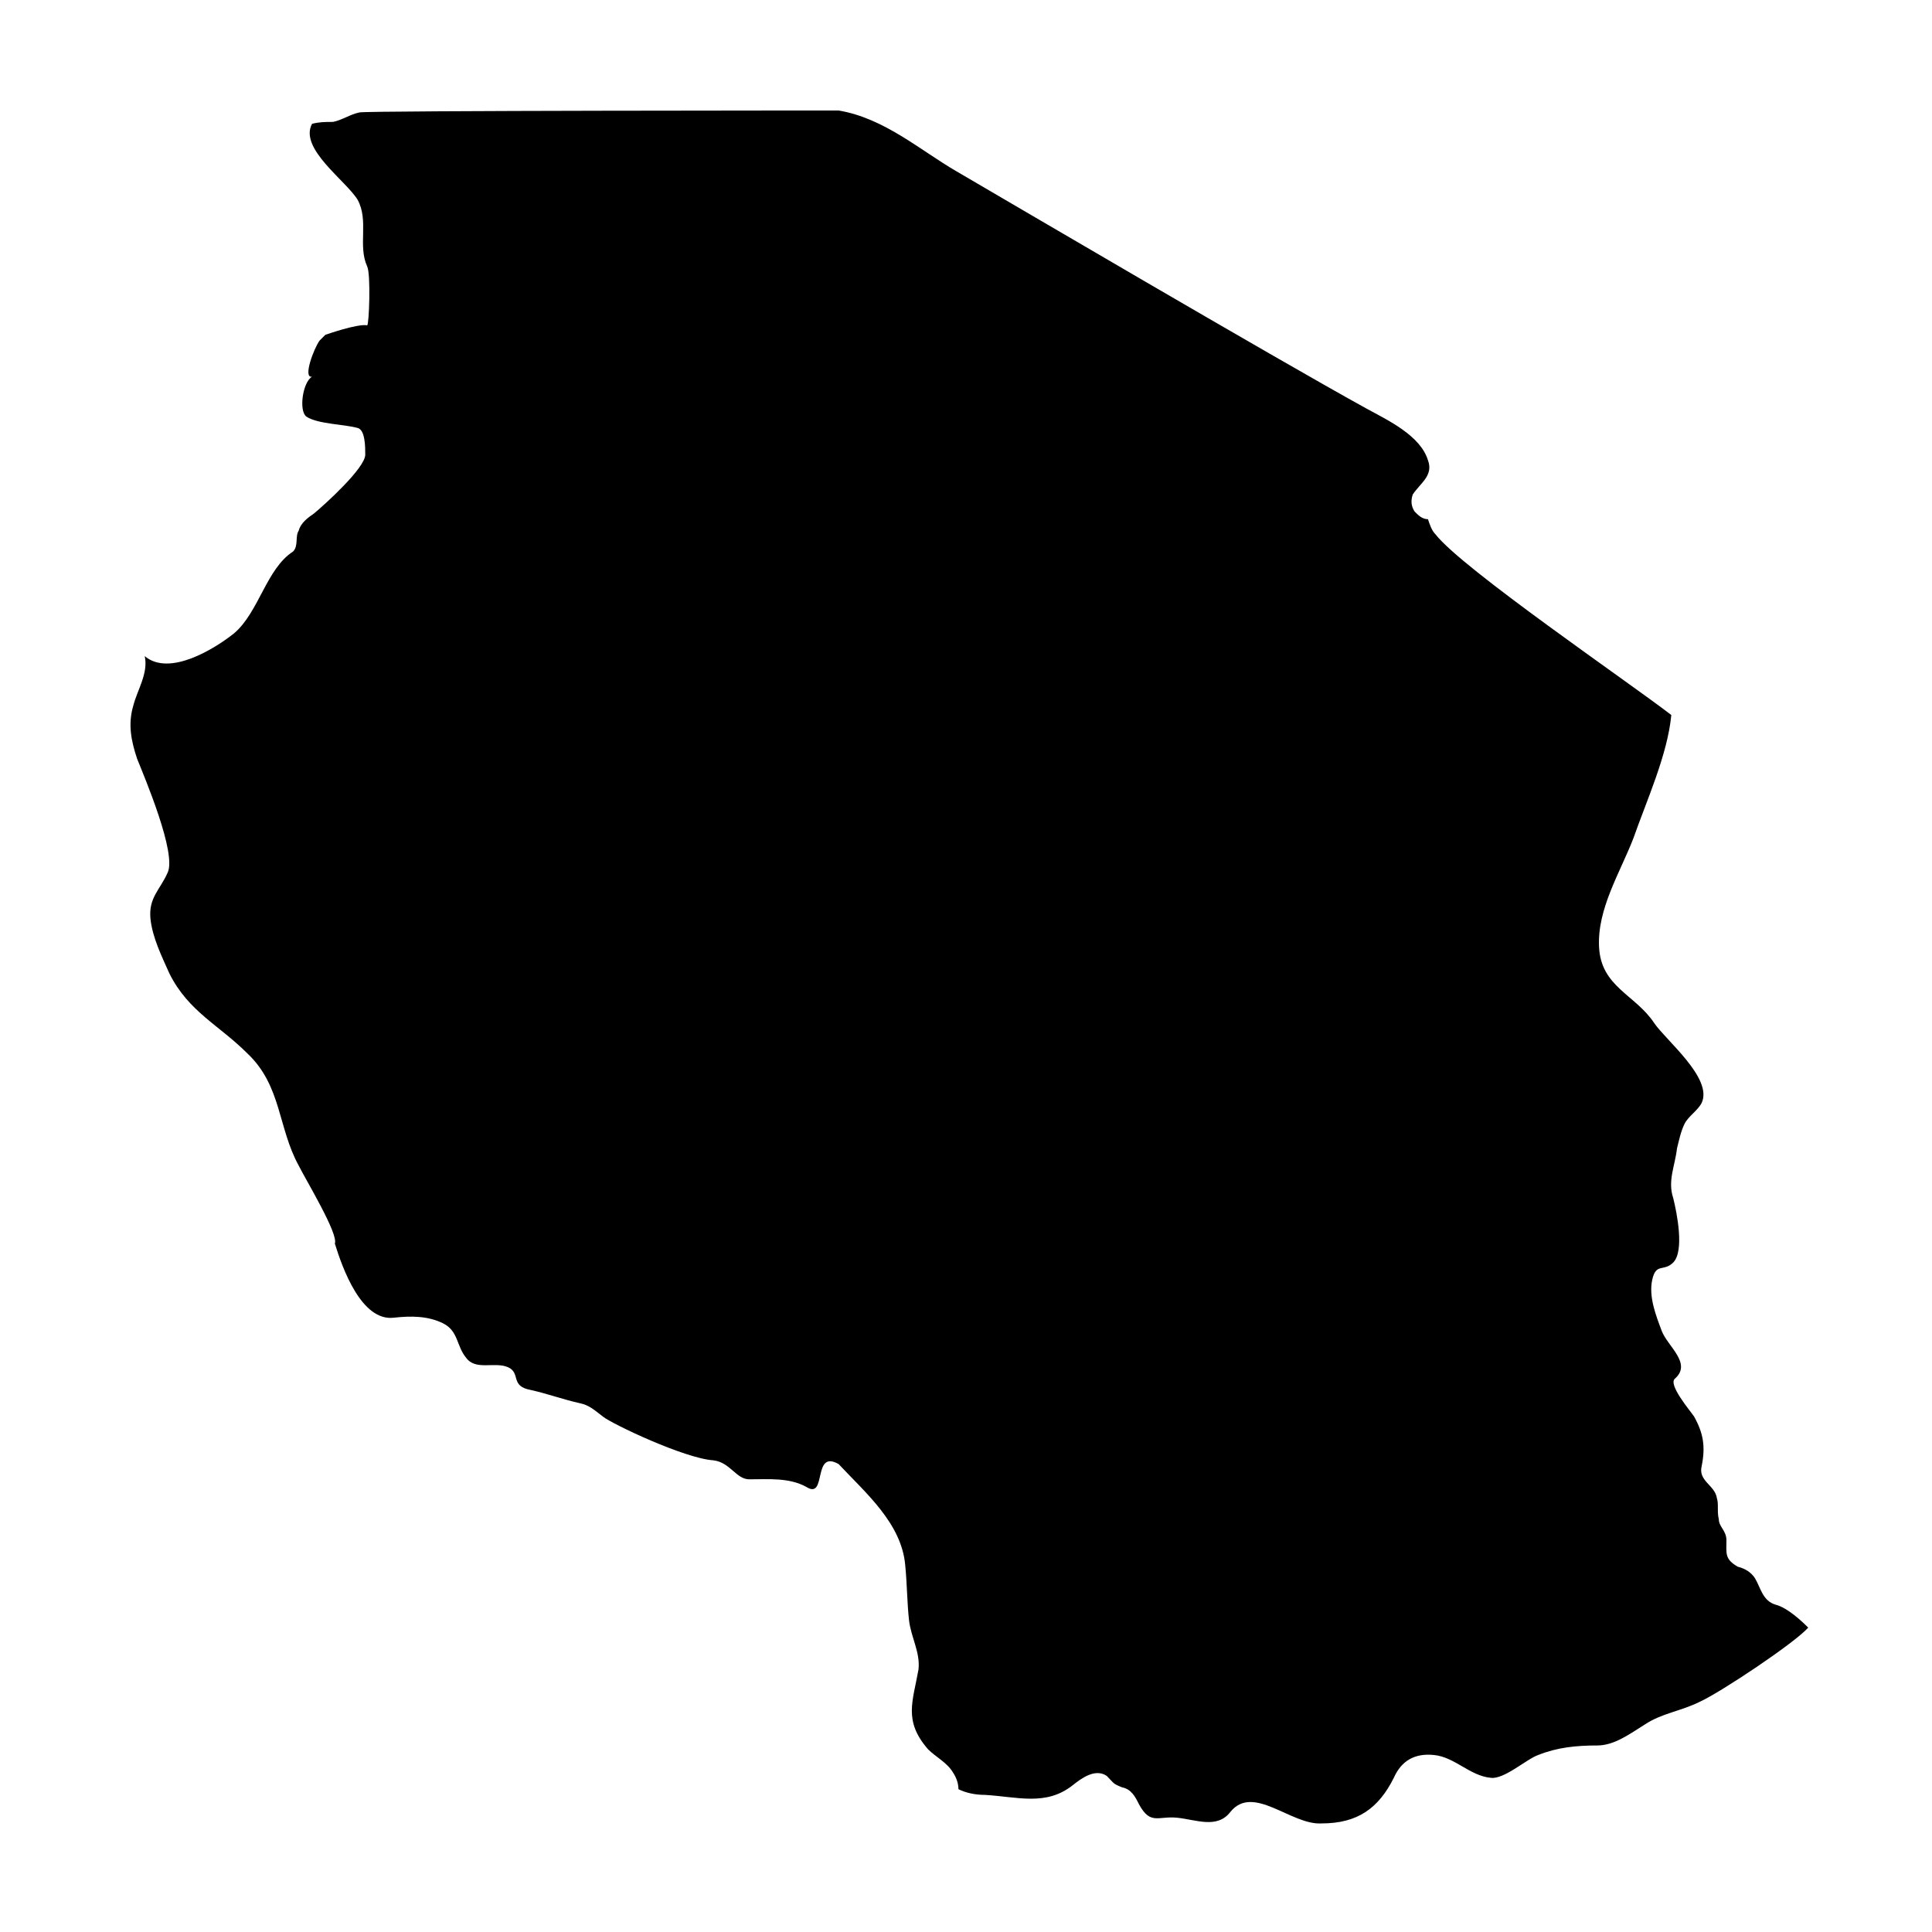 <?xml version="1.0" encoding="UTF-8"?>
<!-- Uploaded to: SVG Repo, www.svgrepo.com, Generator: SVG Repo Mixer Tools -->
<svg fill="#000000" width="800px" height="800px" version="1.1" viewBox="144 144 512 512" xmlns="http://www.w3.org/2000/svg">
 <path d="m614.62 569.28c-3.527-1.008-4.031-4.535-5.543-7.055-1.008-1.512-2.519-2.519-4.535-3.023-3.527-2.016-3.023-3.527-3.023-7.055 0-2.519-2.016-3.527-2.016-5.543-0.504-2.016 0-4.031-0.504-5.543-0.504-3.527-5.039-4.535-4.031-8.566 1.008-5.039 0.504-8.566-2.016-13.098-1.008-1.512-7.055-8.566-5.039-10.078 4.535-4.031-2.016-8.566-3.527-12.594-1.512-4.031-3.527-9.07-2.519-13.602 1.008-4.535 3.023-2.016 5.543-4.535 3.023-3.023 1.008-13.098 0-17.129-1.512-4.535 0.504-8.566 1.008-13.098 0.504-2.016 1.008-4.535 2.016-6.551 1.008-2.016 3.527-3.527 4.535-5.543 3.023-6.551-9.574-16.625-12.594-21.16-5.039-7.559-14.105-9.574-14.609-20.152-0.504-10.078 5.543-19.648 9.07-28.719 3.527-10.078 9.07-22.168 10.078-32.746-11.082-8.566-55.418-38.793-62.473-47.863-1.008-1.008-1.512-2.519-2.016-4.031-1.512 0-2.519-1.008-3.527-2.016-1.008-1.512-1.008-3.023-0.504-4.535 2.016-3.023 5.543-5.039 4.031-9.07-2.016-6.551-10.578-10.578-16.121-13.602-24.688-13.59-96.734-55.91-108.82-62.965-9.574-5.543-19.145-14.105-31.234-16.121 0 0-124.44 0-126.96 0.504-2.519 0.504-4.535 2.016-7.055 2.519-2.016 0-3.527 0-5.543 0.504-3.527 6.551 9.07 15.113 12.09 20.152 3.023 5.543 0 12.09 2.519 17.633 1.008 2.016 0.504 15.617 0 15.617-2.519-0.504-11.082 2.519-11.082 2.519l-1.512 1.512c-1.512 2.016-4.535 10.078-2.016 9.574-2.519 1.512-3.527 9.07-1.512 10.578 3.023 2.016 10.078 2.016 13.602 3.023 2.016 0.504 2.016 5.039 2.016 7.055 0 3.527-10.578 13.098-13.602 15.617-1.512 1.008-3.527 2.519-4.031 4.535-1.008 1.512 0 4.031-1.512 5.543-7.055 4.535-9.07 16.121-15.617 21.664-5.039 4.031-17.129 11.586-23.68 6.047 1.008 4.535-2.016 9.07-3.023 13.098-1.512 5.039-0.504 9.574 1.008 14.105 2.016 5.039 10.578 25.191 8.062 30.23-2.016 4.535-5.039 6.551-4.535 12.09 0.504 5.039 3.023 10.078 5.039 14.609 5.039 10.078 13.098 13.602 20.656 21.16 9.07 8.566 8.062 19.648 13.602 29.727 2.016 4.031 10.578 18.137 9.574 20.656 2.016 6.551 7.055 20.656 15.617 19.648 4.535-0.504 9.07-0.504 13.098 1.512 4.031 2.016 3.527 6.047 6.047 9.07 2.519 3.527 7.559 1.008 11.082 2.519 3.527 1.512 0.504 5.039 6.047 6.047 4.535 1.008 8.566 2.519 13.098 3.527 2.519 0.504 4.031 2.016 6.047 3.527 2.519 2.016 21.664 11.082 29.223 11.586 4.535 0.504 6.047 5.039 9.574 5.039 5.039 0 10.578-0.504 15.113 2.016 5.543 3.527 1.512-10.078 8.566-6.047 7.055 7.559 16.625 15.617 17.633 26.703 0.504 5.039 0.504 10.078 1.008 14.609 0.504 4.535 3.023 8.566 2.519 13.098-1.512 8.566-4.031 13.602 2.519 21.16 2.016 2.016 5.039 3.527 6.551 6.047 1.008 1.512 1.512 3.023 1.512 4.535 2.016 1.008 4.535 1.512 7.055 1.512 8.566 0.504 16.121 3.023 23.176-2.519 2.519-2.016 6.047-4.535 9.07-2.519 2.016 2.016 1.512 2.016 4.031 3.023 2.519 0.504 3.527 2.519 4.535 4.535 3.023 5.543 5.039 3.023 10.078 3.527 5.039 0.504 10.578 3.023 14.105-1.512 6.047-7.559 16.121 3.527 24.184 3.023 9.574 0 15.113-4.031 19.145-12.09 2.016-4.535 5.543-6.551 10.578-6.047 5.543 0.504 9.574 5.543 15.113 6.047 3.527 0.504 9.574-5.039 12.594-6.047 5.039-2.016 10.078-2.519 15.617-2.519 4.535 0 8.566-3.023 12.594-5.543 4.535-3.023 9.574-3.527 14.609-6.047 5.543-2.519 25.191-15.617 28.719-19.648-3.531-3.535-6.555-5.551-8.57-6.055z"/>
</svg>